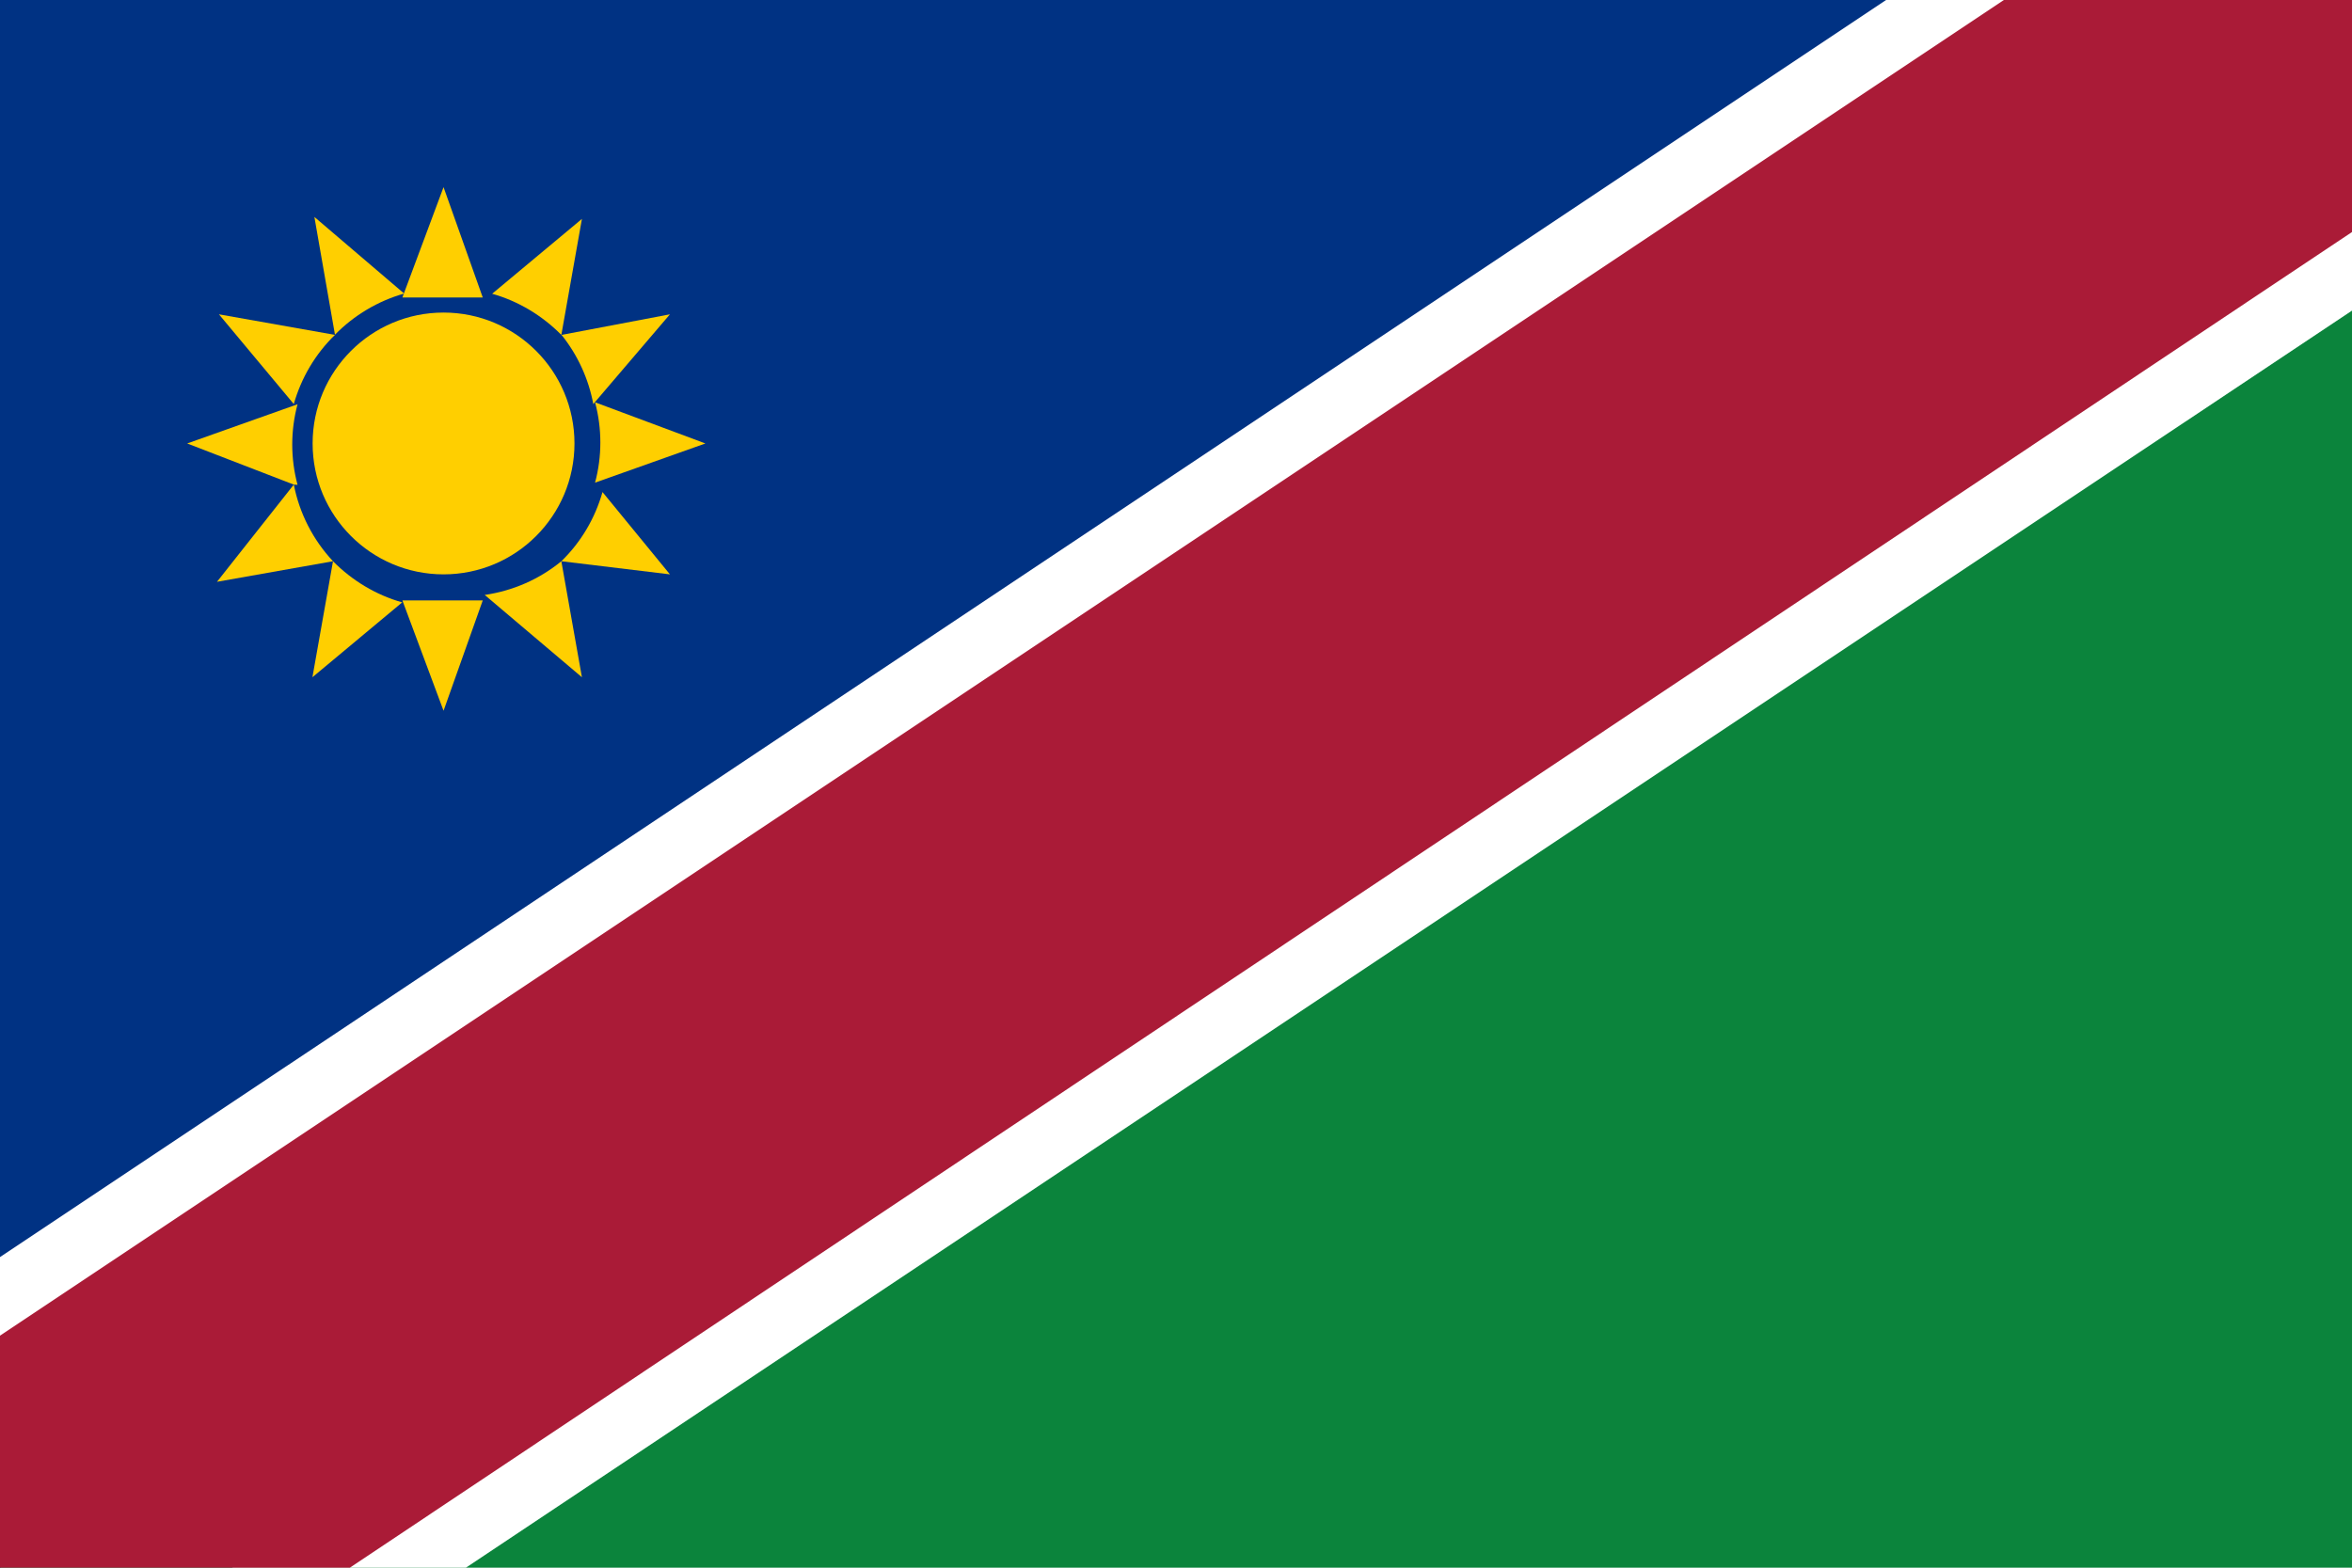 <?xml version="1.0" encoding="utf-8"?>
<!-- Generator: Adobe Illustrator 21.0.0, SVG Export Plug-In . SVG Version: 6.00 Build 0)  -->
<svg version="1.1" id="Layer_1" xmlns="http://www.w3.org/2000/svg" xmlns:xlink="http://www.w3.org/1999/xlink" x="0px" y="0px"
	 viewBox="0 0 1200 800" style="enable-background:new 0 0 1200 800;" xml:space="preserve">
<style type="text/css">
	.st0{fill:#0B843C;}
	.st1{fill:#003283;}
	.st2{fill:#FFFFFF;}
	.st3{fill:#AA1B37;}
	.st4{fill:#FFCF00;}
</style>
<title>Asset 1</title>
<g id="Layer_2">
	<g id="Layer_1-2">
		<g id="Layer_2-2">
			<g id="_0">
				<rect class="st0" width="1200" height="800"/>
				<polygon class="st1" points="0,800 0,0 1200,0 				"/>
				<path class="st2" d="M962.3,0L0,641.5v79.2L1081.6,0H962.3z M118.4,800h119.3L1200,158.5V79.2L118.4,800z"/>
				<polygon class="st3" points="1200,0 1200,118.4 178.5,800 0,800 0,681.6 1022.4,0 				"/>
				<circle class="st4" cx="226.3" cy="226.3" r="66.8"/>
				<path class="st4" d="M149.9,247.3l-54.4-21l56.3-20c-3.6,13.5-3.6,27.6,0,41.1L149.9,247.3z"/>
				<path class="st4" d="M149.9,206.2l-38.2-45.8l59.2,10.5C160.9,180.6,153.7,192.8,149.9,206.2z"/>
				<path class="st4" d="M149.9,247.3c2.9,14.7,9.8,28.2,20,39.1l-59.2,10.5L149.9,247.3z"/>
				<path class="st4" d="M169.9,286.4c9.8,9.9,21.9,17.2,35.3,21l-45.8,38.2L169.9,286.4z"/>
				<path class="st4" d="M160.4,110.7l45.8,39.1c-13.4,3.8-25.6,11.1-35.3,21L160.4,110.7z"/>
				<path class="st4" d="M226.3,306.4h20l-20,56.3l-21-56.3L226.3,306.4z"/>
				<path class="st4" d="M226.3,95.5l20,56.3h-41L226.3,95.5z"/>
				<path class="st4" d="M247.3,303.6c14.4-2.1,27.9-8,39.1-17.2l10.5,59.2L247.3,303.6z"/>
				<path class="st4" d="M286.4,170.9c-9.8-9.9-21.9-17.2-35.3-21l45.8-38.2L286.4,170.9z"/>
				<path class="st4" d="M341.8,293.1l-55.4-6.7c10-9.7,17.2-21.9,21-35.3L341.8,293.1z"/>
				<path class="st4" d="M341.8,160.4l-39.1,45.8c-2.4-12.9-8-25.1-16.2-35.3L341.8,160.4z"/>
				<path class="st4" d="M359.9,226.3l-56.3,20c3.6-13.4,3.6-27.6,0-41L359.9,226.3z"/>
			</g>
		</g>
	</g>
</g>
</svg>
